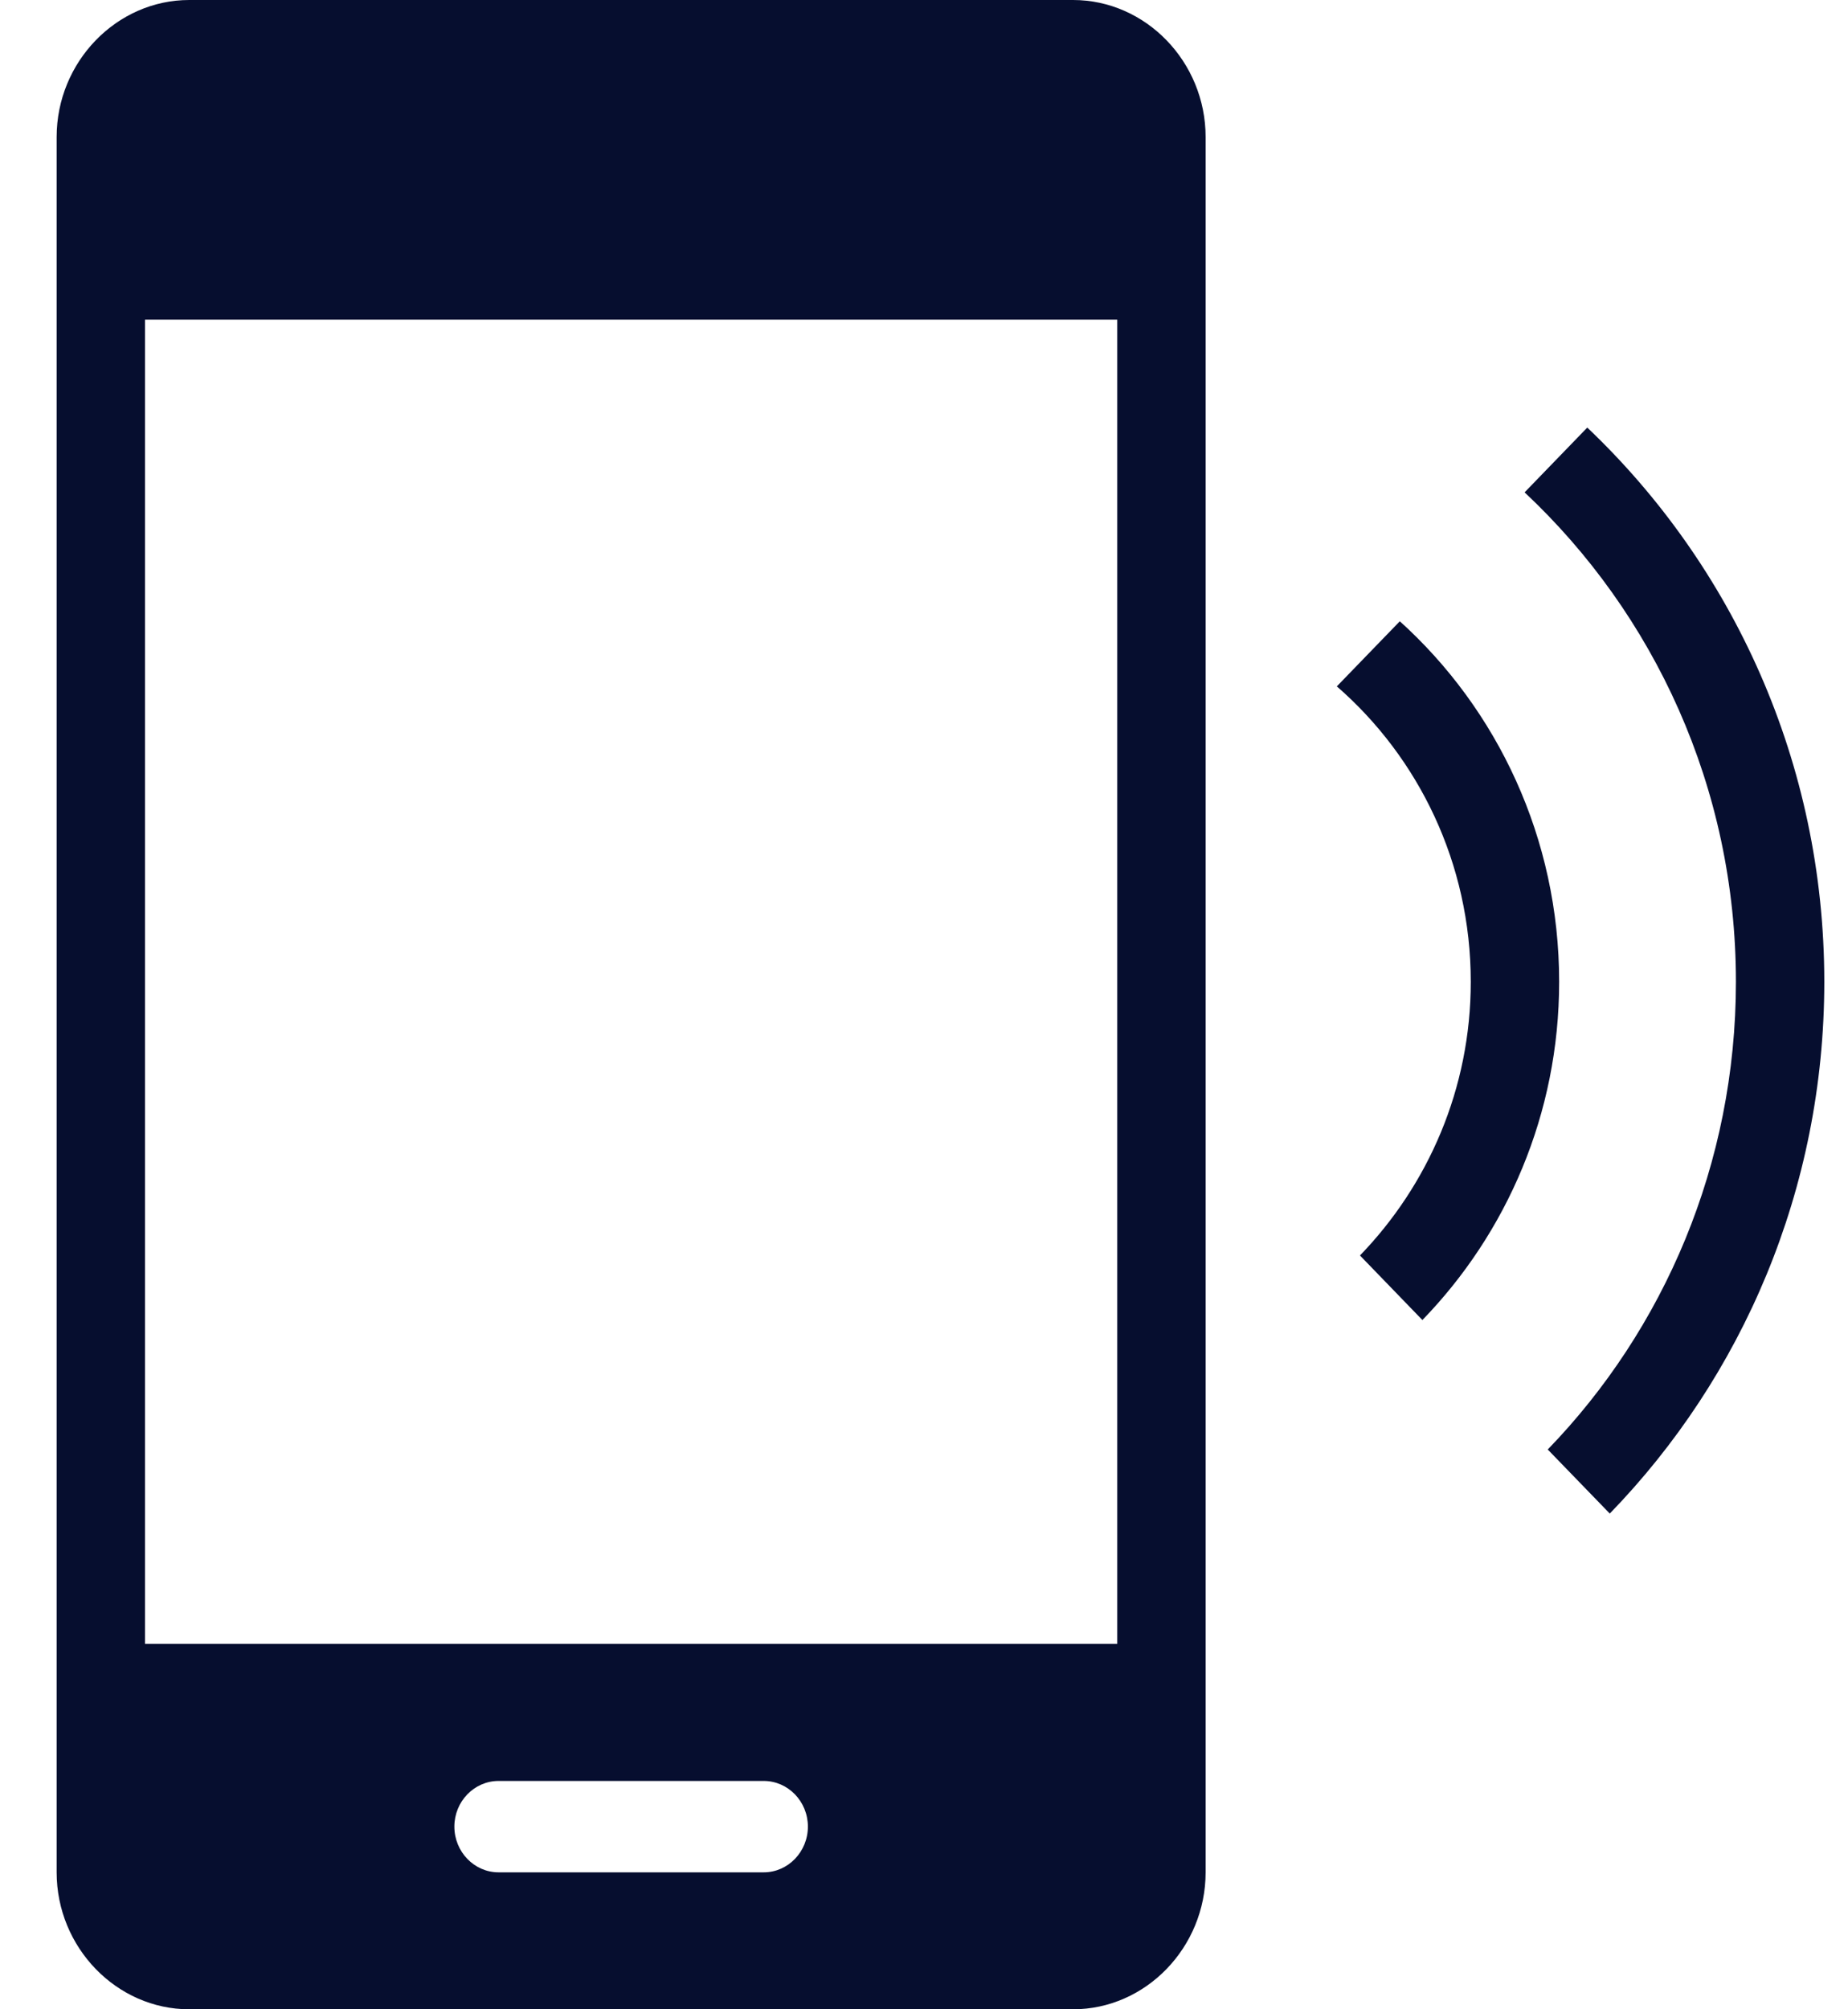 <?xml version="1.0" encoding="UTF-8"?> <svg xmlns="http://www.w3.org/2000/svg" width="23" height="25" viewBox="0 0 23 25" fill="none"> <path d="M2.355 0C1.451 0 0.705 0.77 0.705 1.705V23.296C0.705 24.23 1.451 25 2.355 25H13.355C14.26 25 15.005 24.23 15.005 23.296V1.705C15.005 0.77 14.26 0 13.355 0H2.355ZM1.805 3.977H13.905V20.454H1.805V3.977ZM19.755 5.32L18.975 6.126C20.585 7.635 21.605 9.799 21.605 12.216C21.605 14.486 20.707 16.544 19.263 18.035L20.035 18.832C21.68 17.137 22.705 14.802 22.705 12.216C22.705 9.486 21.562 7.036 19.755 5.32ZM17.422 7.73L16.638 8.54C17.654 9.424 18.305 10.74 18.305 12.216C18.305 13.548 17.772 14.746 16.926 15.621L17.703 16.424C18.75 15.345 19.405 13.861 19.405 12.216C19.405 10.427 18.634 8.825 17.422 7.73ZM6.205 22.159H9.505C9.808 22.159 10.055 22.414 10.055 22.727C10.055 23.04 9.808 23.296 9.505 23.296H6.205C5.902 23.296 5.655 23.04 5.655 22.727C5.655 22.414 5.902 22.159 6.205 22.159Z" fill="#060E2F"></path> </svg> 